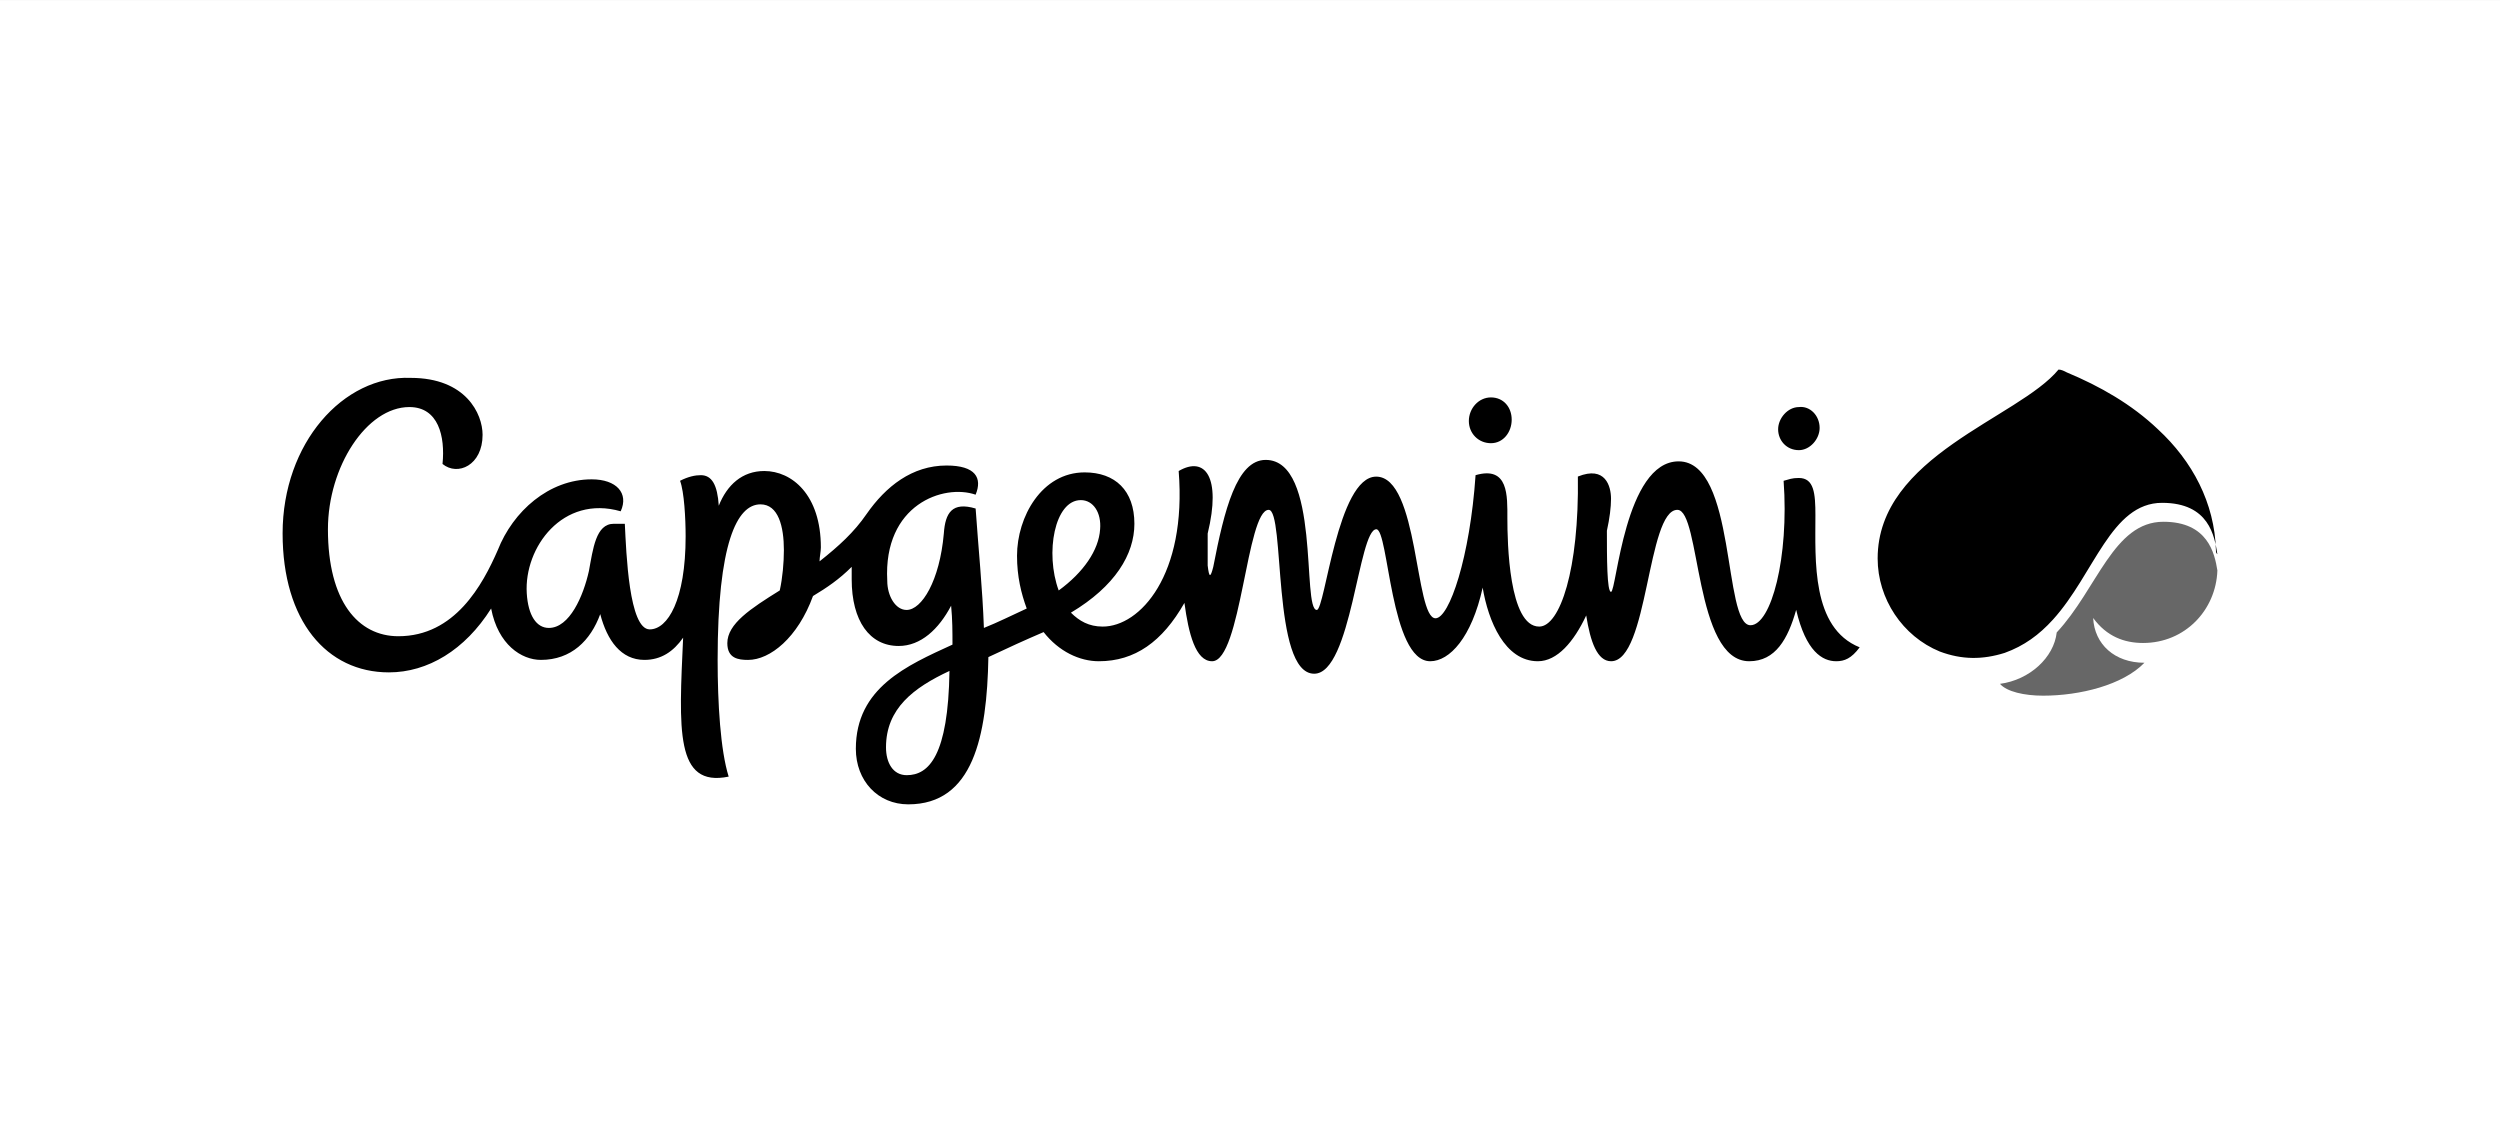 <svg xmlns="http://www.w3.org/2000/svg" width="115" height="52" viewBox="0 0 115 52">
    <rect x="0" y="0" width="115" height="52" fill="#333333" stroke="none"/>
    <g fill="none" fill-rule="evenodd">
        <g fill-rule="nonzero">
            <g>
                <path fill="#FFF" d="M-0.484 -0.609H114.516V51.391H-0.484z" transform="translate(-742 -518) translate(742.484 518.61)"/>
                <path fill="#676767" d="M98.099 28.967c1.926 0 3.352-1.513 3.417-3.334-.126-.788-.437-2.242-2.484-2.242-2.298 0-3.041 3.09-4.907 5.091-.126 1.151-1.244 2.184-2.61 2.365.312.362 1.12.544 1.988.544 1.676 0 3.663-.485 4.656-1.514-1.365 0-2.298-.847-2.358-2.06.622.85 1.43 1.15 2.298 1.15" transform="translate(-742 -518) translate(742.484 518.61)"/>
                <path fill="#000" d="M83.025 23.102c0-1.022-.062-1.725-.765-1.725-.318 0-.446.063-.698.13.256 3.515-.57 6.644-1.524 6.644-1.273 0-.637-7.538-3.305-7.538-2.479 0-2.859 6.004-3.11 6.004-.19 0-.19-1.595-.19-2.813.127-.573.19-1.084.19-1.471 0-.573-.257-1.533-1.525-1.022.062 4.28-.826 6.902-1.78 6.902-1.397 0-1.463-3.898-1.463-4.982 0-1.023.062-2.427-1.463-1.983-.256 3.77-1.206 6.583-1.842 6.583-.955 0-.765-6.516-2.73-6.516-1.781 0-2.351 6.133-2.731 6.133-.698 0 .19-6.902-2.351-6.902-1.334 0-1.904 2.302-2.412 4.92-.129.511-.19.511-.257-.062v-1.471c.637-2.618-.128-3.578-1.334-2.876.38 4.791-1.78 7.156-3.495 7.156-.636 0-1.078-.258-1.462-.64 2.032-1.213 2.92-2.685 2.92-4.089 0-1.533-.888-2.364-2.289-2.364-1.97 0-3.11 2.044-3.11 3.835 0 .96.19 1.725.446 2.427-.698.32-1.334.64-1.97.893-.062-1.791-.257-3.707-.38-5.493-1.079-.32-1.397.19-1.463 1.15-.19 2.174-1.016 3.516-1.714 3.516-.509 0-.888-.64-.888-1.342-.19-3.515 2.602-4.47 4.064-3.96.319-.769 0-1.342-1.334-1.342-1.586 0-2.797.96-3.685 2.236-.57.83-1.272 1.47-2.16 2.173 0-.191.061-.449.061-.64 0-2.427-1.334-3.516-2.602-3.516-1.016 0-1.714.64-2.094 1.596-.062-.96-.319-1.405-.827-1.405-.256 0-.57.063-.954.258.19.511.256 1.725.256 2.556 0 2.938-.826 4.28-1.652 4.28-.955 0-1.078-3.516-1.145-4.858h-.508c-.826 0-.954 1.151-1.144 2.173-.256 1.151-.888 2.618-1.843 2.618-.57 0-.954-.573-1.016-1.595-.128-2.107 1.653-4.538 4.321-3.77.38-.83-.19-1.47-1.334-1.47-1.97 0-3.619 1.47-4.321 3.257-.698 1.596-1.97 3.96-4.573 3.96-1.843 0-3.239-1.595-3.239-4.92 0-2.875 1.78-5.622 3.747-5.622 1.334 0 1.652 1.342 1.524 2.618.698.573 1.843.062 1.843-1.342 0-.96-.765-2.618-3.305-2.618-3.098-.125-5.894 3.004-5.894 7.155 0 4.027 2.032 6.392 4.89 6.392 1.781 0 3.496-1.023 4.702-2.938.318 1.662 1.396 2.364 2.289 2.364 1.396 0 2.288-.893 2.73-2.106.318 1.213.955 2.106 2.033 2.106.764 0 1.334-.382 1.78-1.022-.19 4.218-.38 6.902 2.095 6.391-.38-1.213-.508-3.387-.508-5.369 0-5.369.888-7.155 1.97-7.155.826 0 1.078 1.022 1.078 2.106 0 .574-.062 1.28-.19 1.854-1.334.83-2.412 1.533-2.412 2.426 0 .703.508.77.954.77 1.016 0 2.289-1.023 2.987-2.939.636-.382 1.206-.768 1.78-1.342v.574c0 1.915.827 3.066 2.161 3.066 1.017 0 1.843-.769 2.413-1.853.062.64.062 1.213.062 1.791-2.095.96-4.445 1.982-4.445 4.791 0 1.471 1.016 2.556 2.412 2.556 2.987 0 3.619-3.13 3.685-6.774.954-.449 1.653-.769 2.54-1.15.699.893 1.653 1.341 2.541 1.341 1.653 0 2.92-.893 3.937-2.684.19 1.404.508 2.684 1.273 2.684 1.334 0 1.586-6.964 2.602-6.964.764 0 .128 7.538 2.094 7.538 1.715 0 2.033-6.645 2.859-6.645.57 0 .636 6.071 2.479 6.071.888 0 1.904-1.084 2.412-3.386.256 1.533 1.016 3.386 2.54 3.386.889 0 1.653-.893 2.223-2.106.19 1.213.508 2.106 1.145 2.106 1.714 0 1.652-6.964 3.048-6.964 1.078 0 .765 6.964 3.305 6.964 1.207 0 1.78-1.022 2.16-2.364.447 1.916 1.207 2.364 1.843 2.364.38 0 .698-.128 1.078-.64-2.226-.893-2.036-4.022-2.036-6.066M41.226 35.048c-.636 0-.954-.573-.954-1.28 0-1.79 1.273-2.746 2.92-3.515-.057 3.902-.95 4.795-1.966 4.795m8.007-12.653c.57 0 .954.573.888 1.342-.062.96-.765 1.983-1.905 2.814-.636-1.725-.19-4.156 1.017-4.156m18.866-2.618c.57 0 .955-.51.955-1.084 0-.573-.38-1.022-.955-1.022-.57 0-1.016.51-1.016 1.084 0 .573.442 1.022 1.016 1.022m14.166.32c.508 0 .954-.51.954-1.022 0-.573-.446-1.022-.954-.96-.508 0-.955.511-.955 1.022s.385.96.955.96m19.184 4.6c-.062-2.173-1.078-4.089-2.668-5.56-1.207-1.15-2.67-1.982-4.193-2.617-.129-.067-.252-.13-.38-.13-1.843 2.236-8.32 3.96-8.32 8.69 0 1.853 1.144 3.577 2.858 4.28 1.017.382 1.971.382 2.987.062.888-.32 1.586-.831 2.223-1.534 1.904-2.106 2.668-5.368 5.019-5.368 2.16 0 2.412 1.533 2.54 2.364-.066-.058-.066-.124-.066-.187" transform="translate(-742 -518) translate(742.484 518.61)"/>
            </g>
        </g>
    </g>
</svg>
